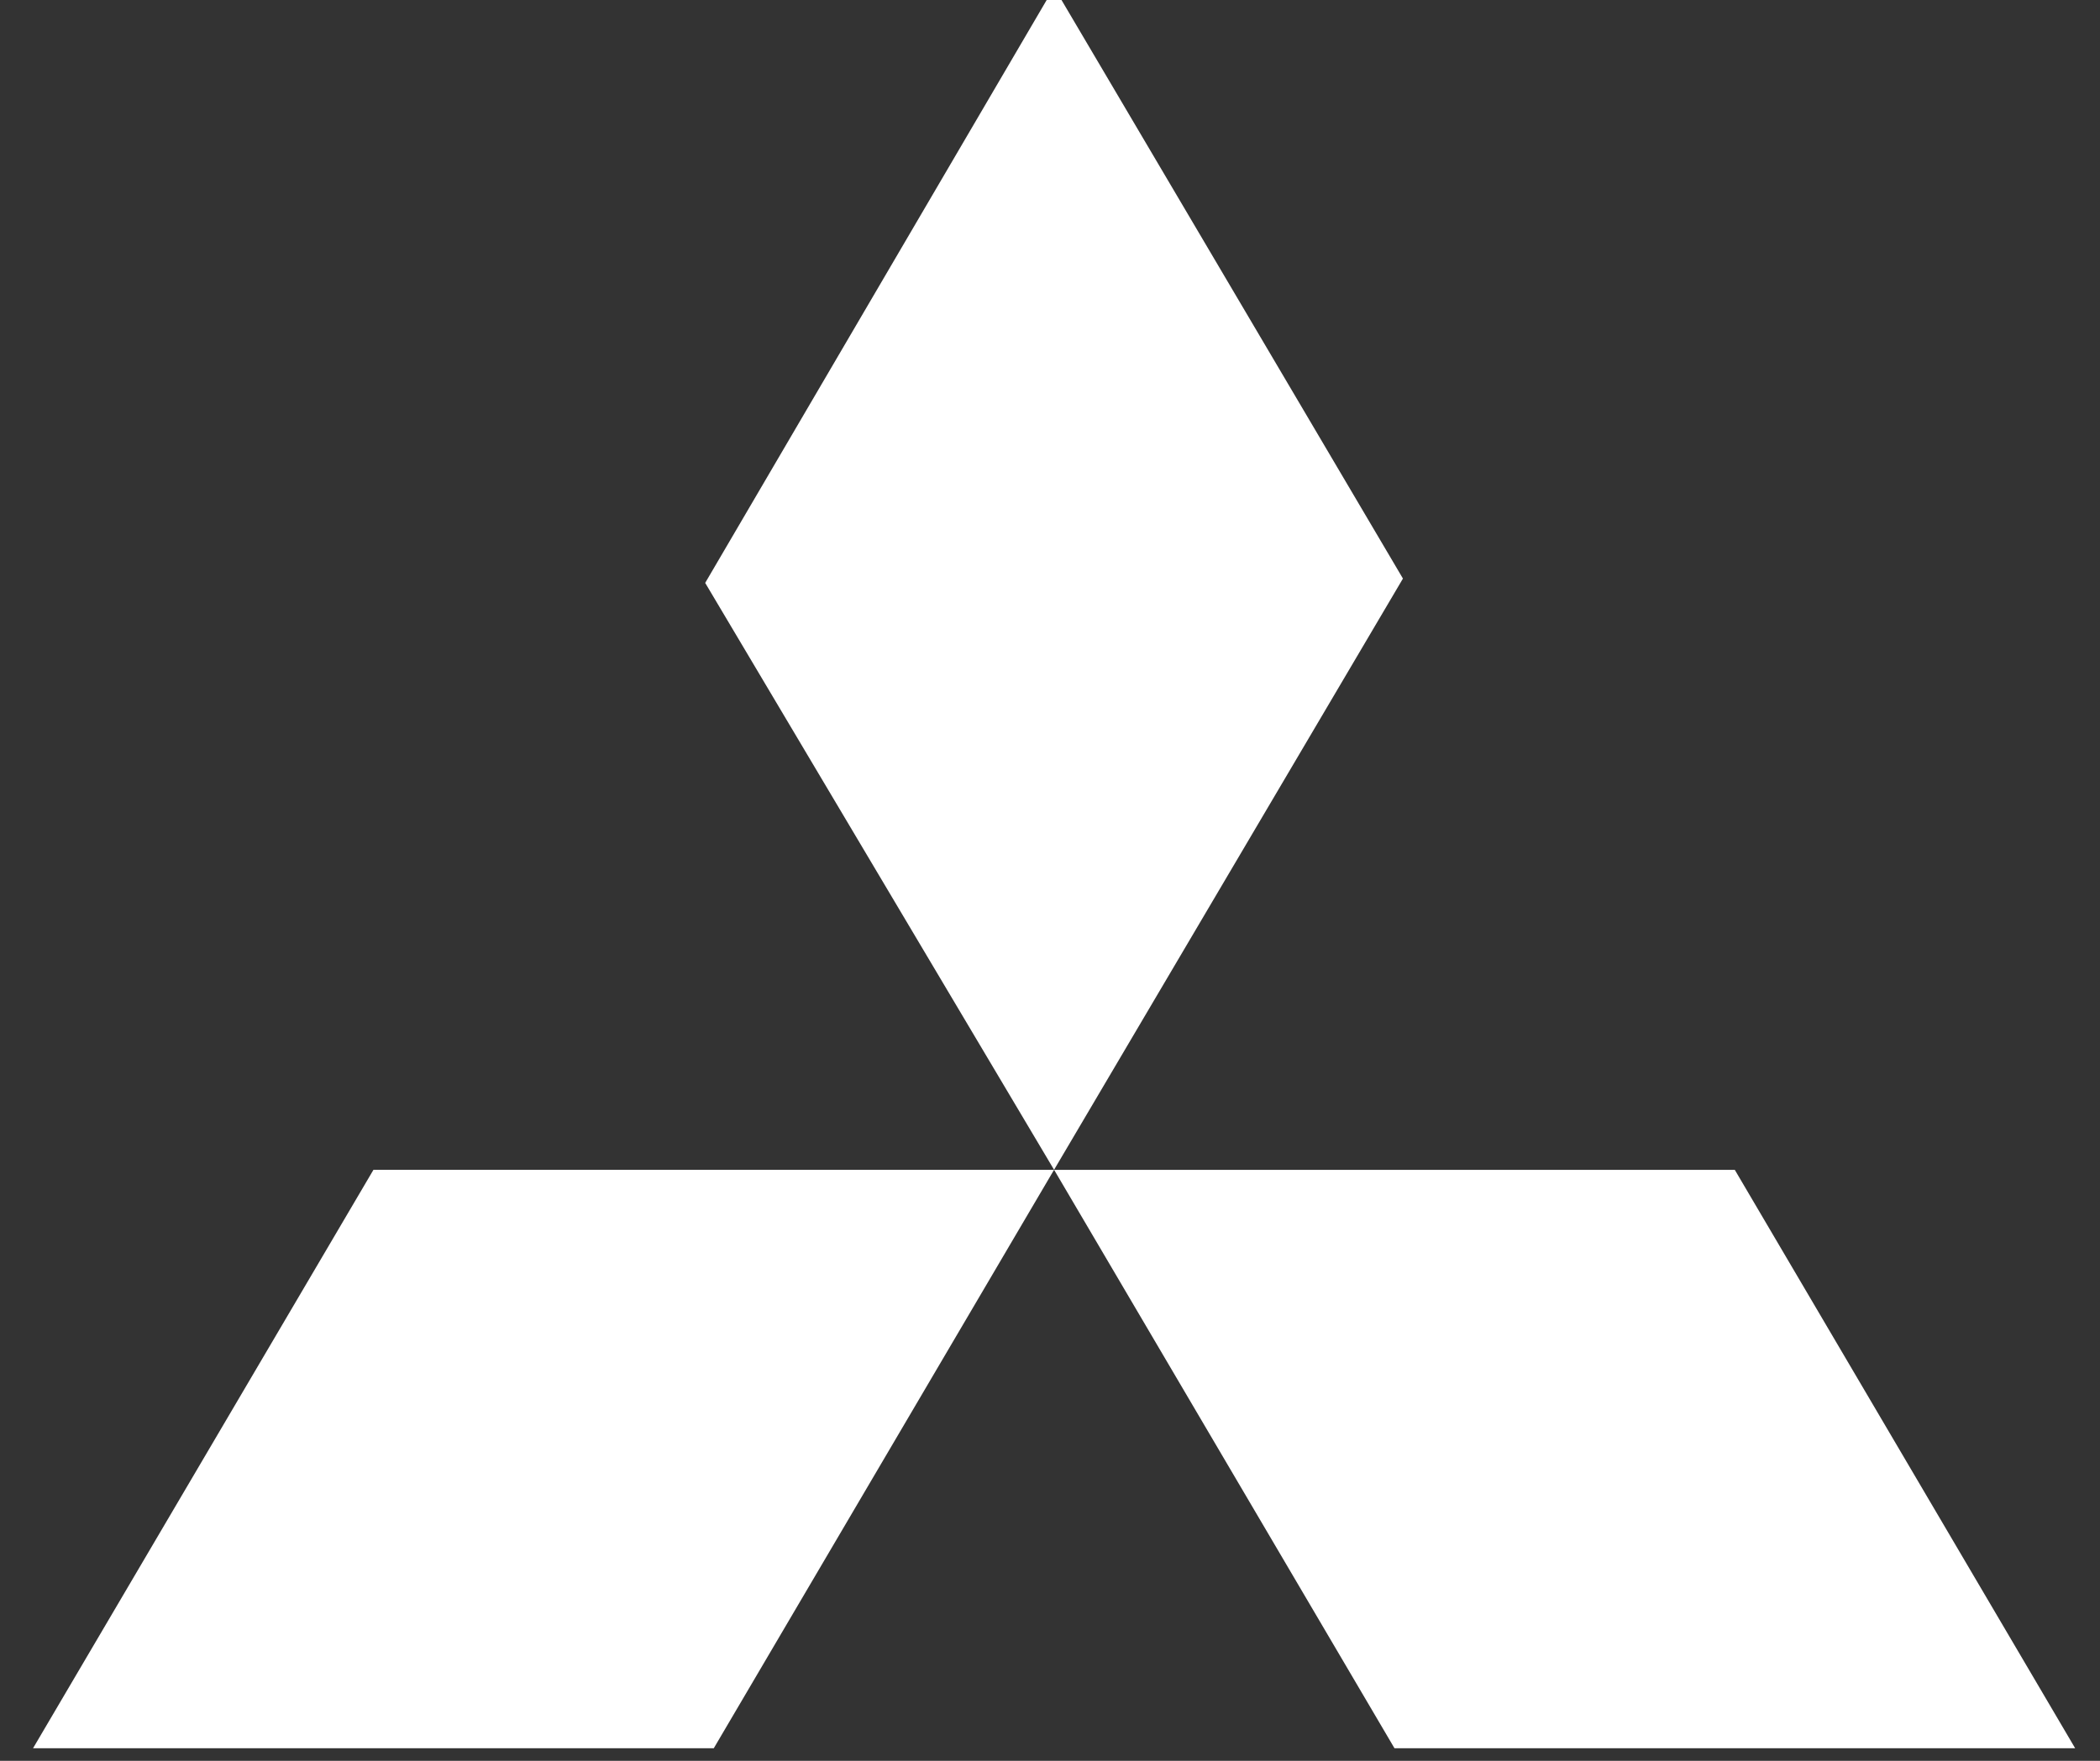 <svg xmlns="http://www.w3.org/2000/svg" width="31" height="26" viewBox="0 0 31 26"><rect x="0" y="0" width="31" height="26" fill="#333333" stroke="none"/><g><g><path fill="#fff" d="M15.56 17.273H5.513L.488 25.814h10.049zm5.025 8.541h10.048l-5.024-8.54H15.561zM10.41 8.607l5.15 8.666 5.15-8.73-5.15-8.729z"/></g></g></svg>